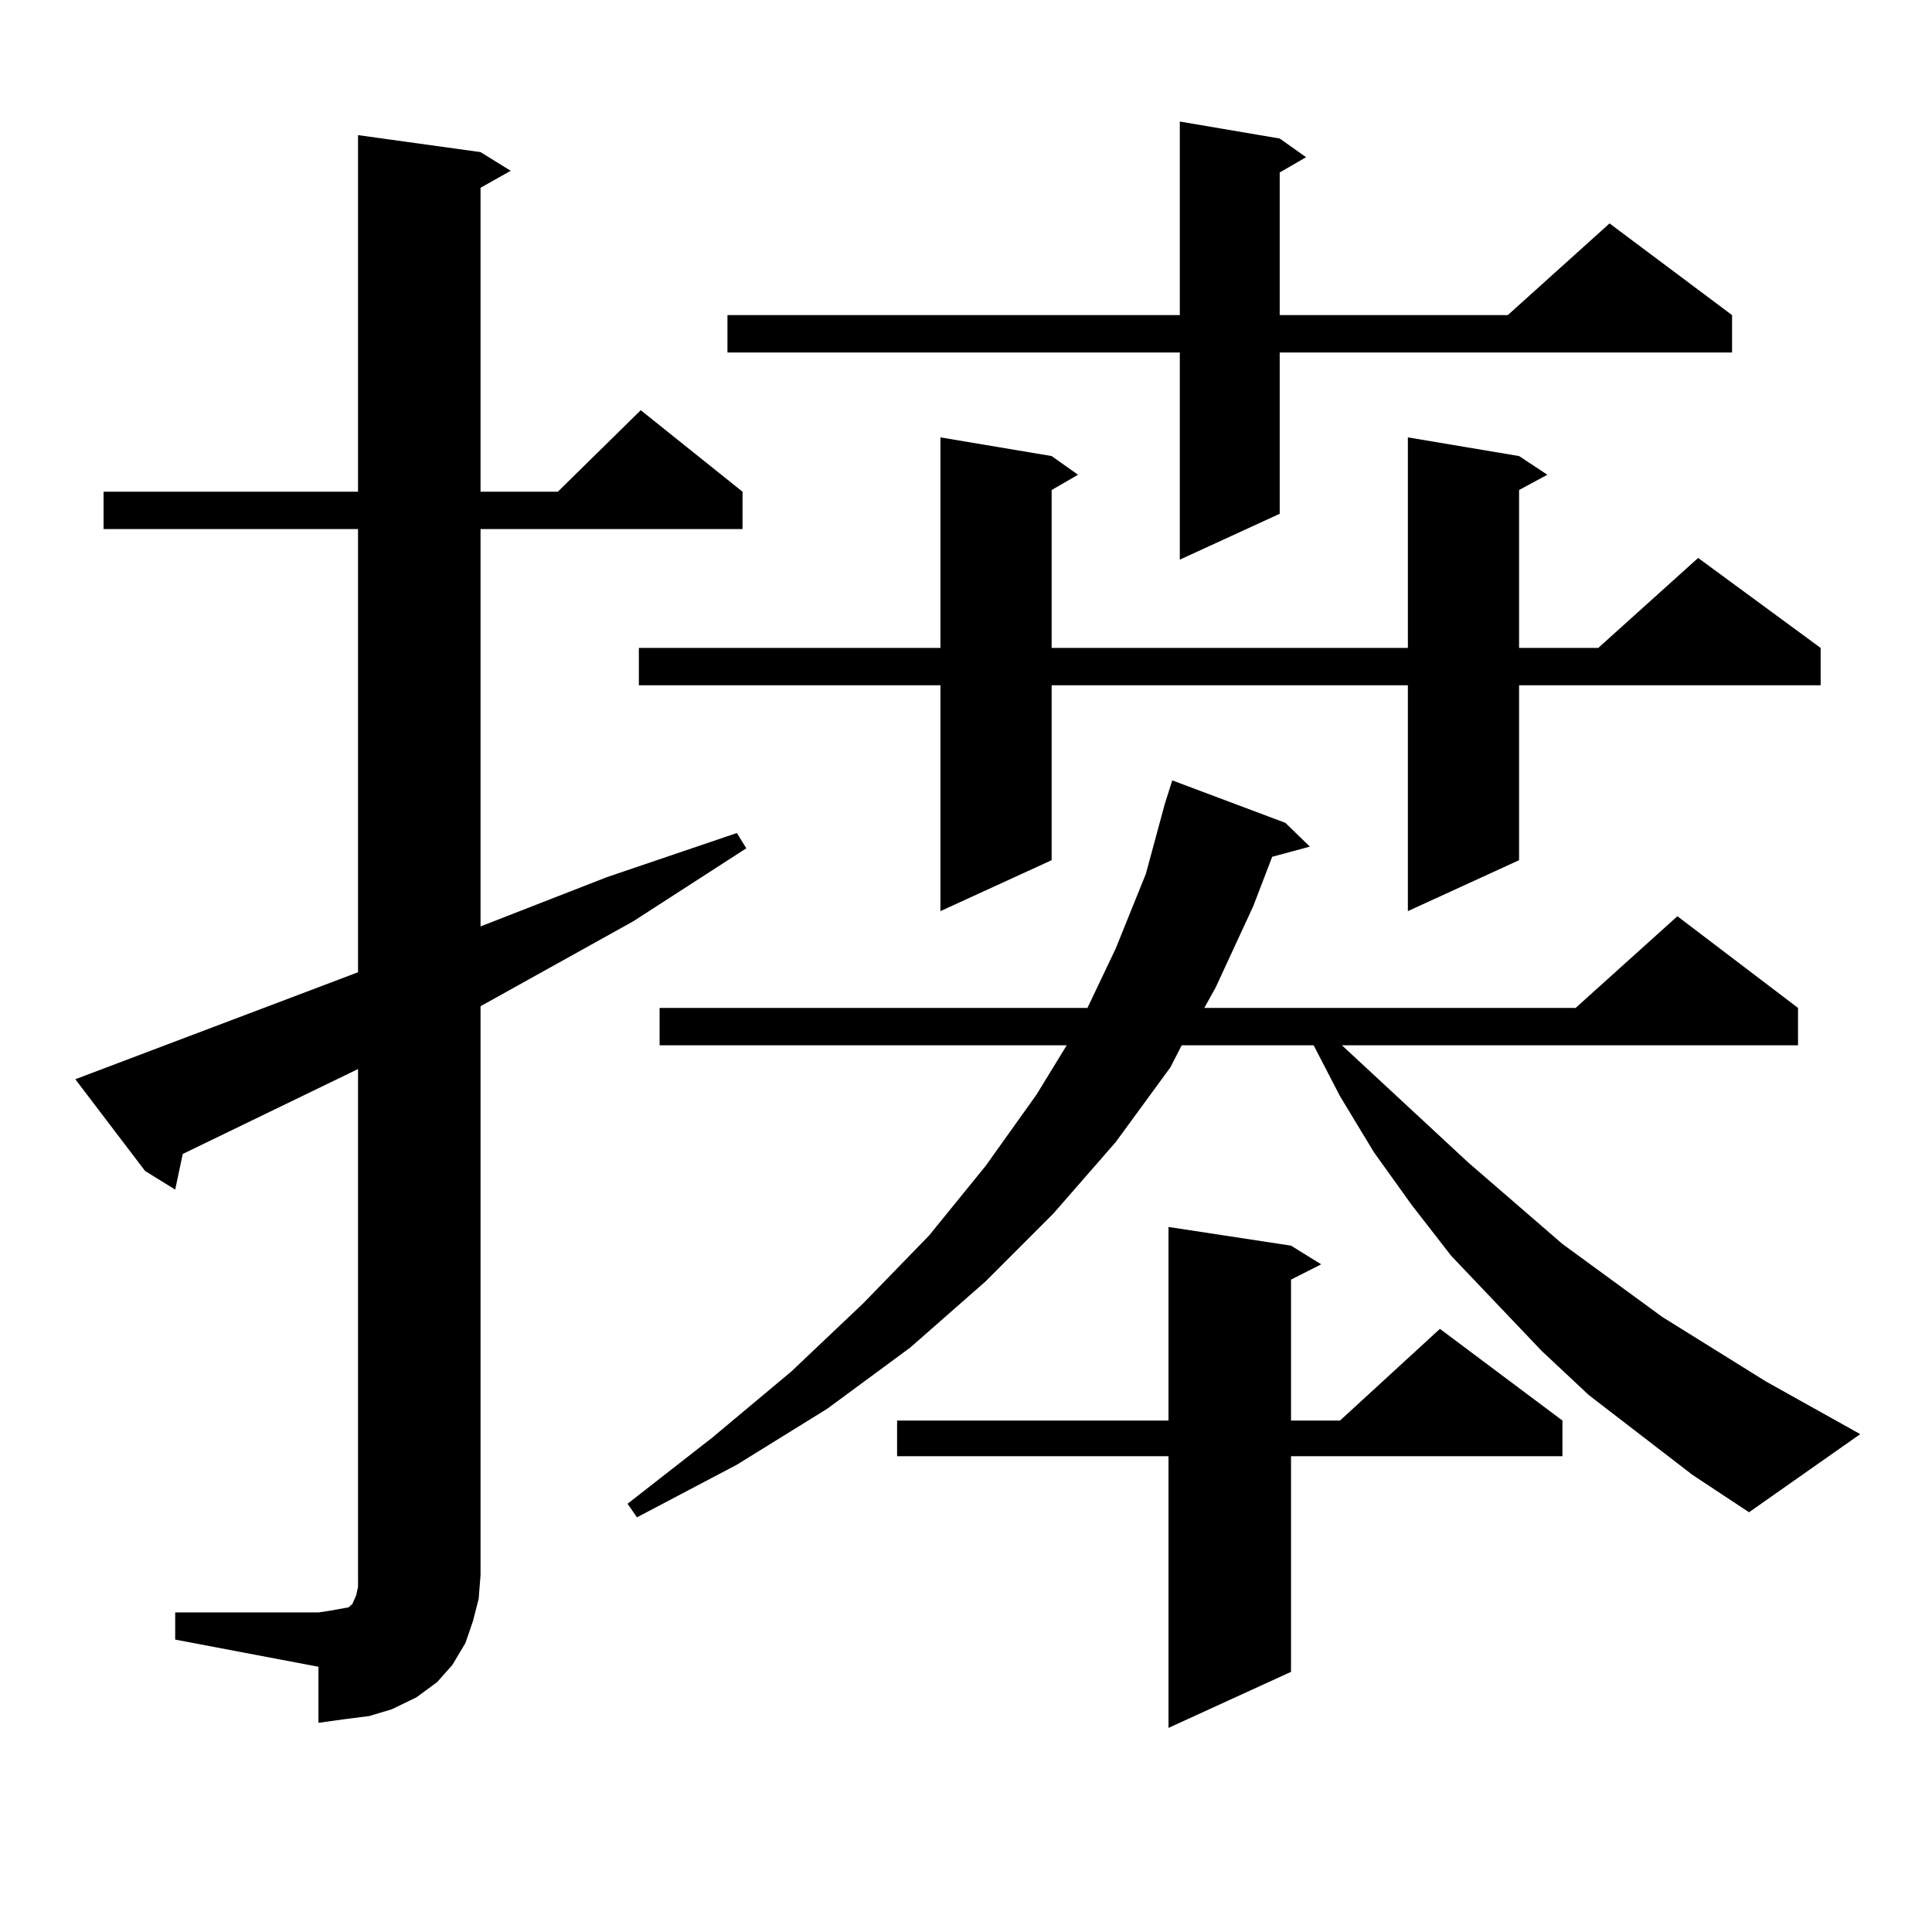 <?xml version="1.0" encoding="utf-8"?>
<!-- Generator: Adobe Illustrator 16.0.0, SVG Export Plug-In . SVG Version: 6.00 Build 0)  -->
<!DOCTYPE svg PUBLIC "-//W3C//DTD SVG 1.1//EN" "http://www.w3.org/Graphics/SVG/1.1/DTD/svg11.dtd">
<svg version="1.1" id="图层_1" xmlns="http://www.w3.org/2000/svg" xmlns:xlink="http://www.w3.org/1999/xlink" x="0px" y="0px"
	 width="1000px" height="1000px" viewBox="0 0 1000 1000" enable-background="new 0 0 1000 1000" xml:space="preserve">
<path d="M90.681,834.59h74.145l5.854-0.879l4.878-0.879l4.878-0.879l1.951-1.758l1.951-4.395l0.976-4.395v-6.152V553.34
	l-90.729,43.945l-3.902,18.457l-15.609-9.668l-36.097-47.461l146.338-55.371V273.848H53.608v-19.336h131.704V69.941l63.413,8.789
	l15.609,9.668l-15.609,8.789v157.324h39.999l42.926-42.188l52.682,42.188v19.336H248.726v205.664l65.364-25.488l67.315-22.852
	l4.878,7.91l-58.535,37.793l-79.022,43.945v294.434l-0.976,12.305l-2.927,11.426l-3.902,11.426l-6.829,11.426l-7.805,8.789
	l-10.731,7.91l-12.683,6.152l-11.707,3.516l-13.658,1.758l-12.683,1.758v-29.004l-74.145-14.063V834.59z M876.027,763.398
	L822.37,722.09l-24.39-22.852l-46.828-49.219l-20.487-26.367l-19.512-27.246l-17.561-29.004l-13.658-26.367h-68.291l-5.854,11.426
	l-28.292,38.672l-32.194,36.914l-35.121,35.156l-39.023,34.277l-42.926,31.641l-46.828,29.004l-51.706,27.246l-4.878-7.031
	l43.901-34.277l40.975-34.277l37.072-35.156l34.146-35.156l29.268-36.035l26.341-36.914l15.609-25.488H341.406v-19.336h221.458
	l14.634-30.762l15.609-38.672l9.756-36.035l3.902-12.305l58.535,21.973l12.683,12.305l-19.512,5.273l-9.756,25.488l-19.512,42.188
	l-5.854,10.547h192.19l52.682-47.461l62.438,47.461v19.336H694.568l65.364,60.645l48.779,42.188l51.706,37.793l53.657,33.398
	l48.779,27.246l-57.56,40.43L876.027,763.398z M786.273,236.055l14.634,9.668l-14.634,7.91v81.738h40.975l51.706-46.582
	l63.413,46.582v19.336H786.273v90.527l-57.56,26.367V354.707H544.328v90.527l-57.56,26.367V354.707H330.675v-19.336h156.094V226.387
	l57.56,9.668l13.658,9.668l-13.658,7.91v81.738h184.386V226.387L786.273,236.055z M662.374,71.699l13.658,9.668l-13.658,7.91v73.828
	H780.42l52.682-47.461l63.413,47.461v19.336H662.374v83.496l-51.706,23.73V182.441H376.527v-19.336h234.141V62.91L662.374,71.699z
	 M668.228,644.746l15.609,9.668l-15.609,7.91v72.949h25.365l51.706-47.461l63.413,47.461v18.457H668.228v111.621l-63.413,29.004
	V753.73H464.33v-18.457h140.484V635.078L668.228,644.746z"/>
</svg>
